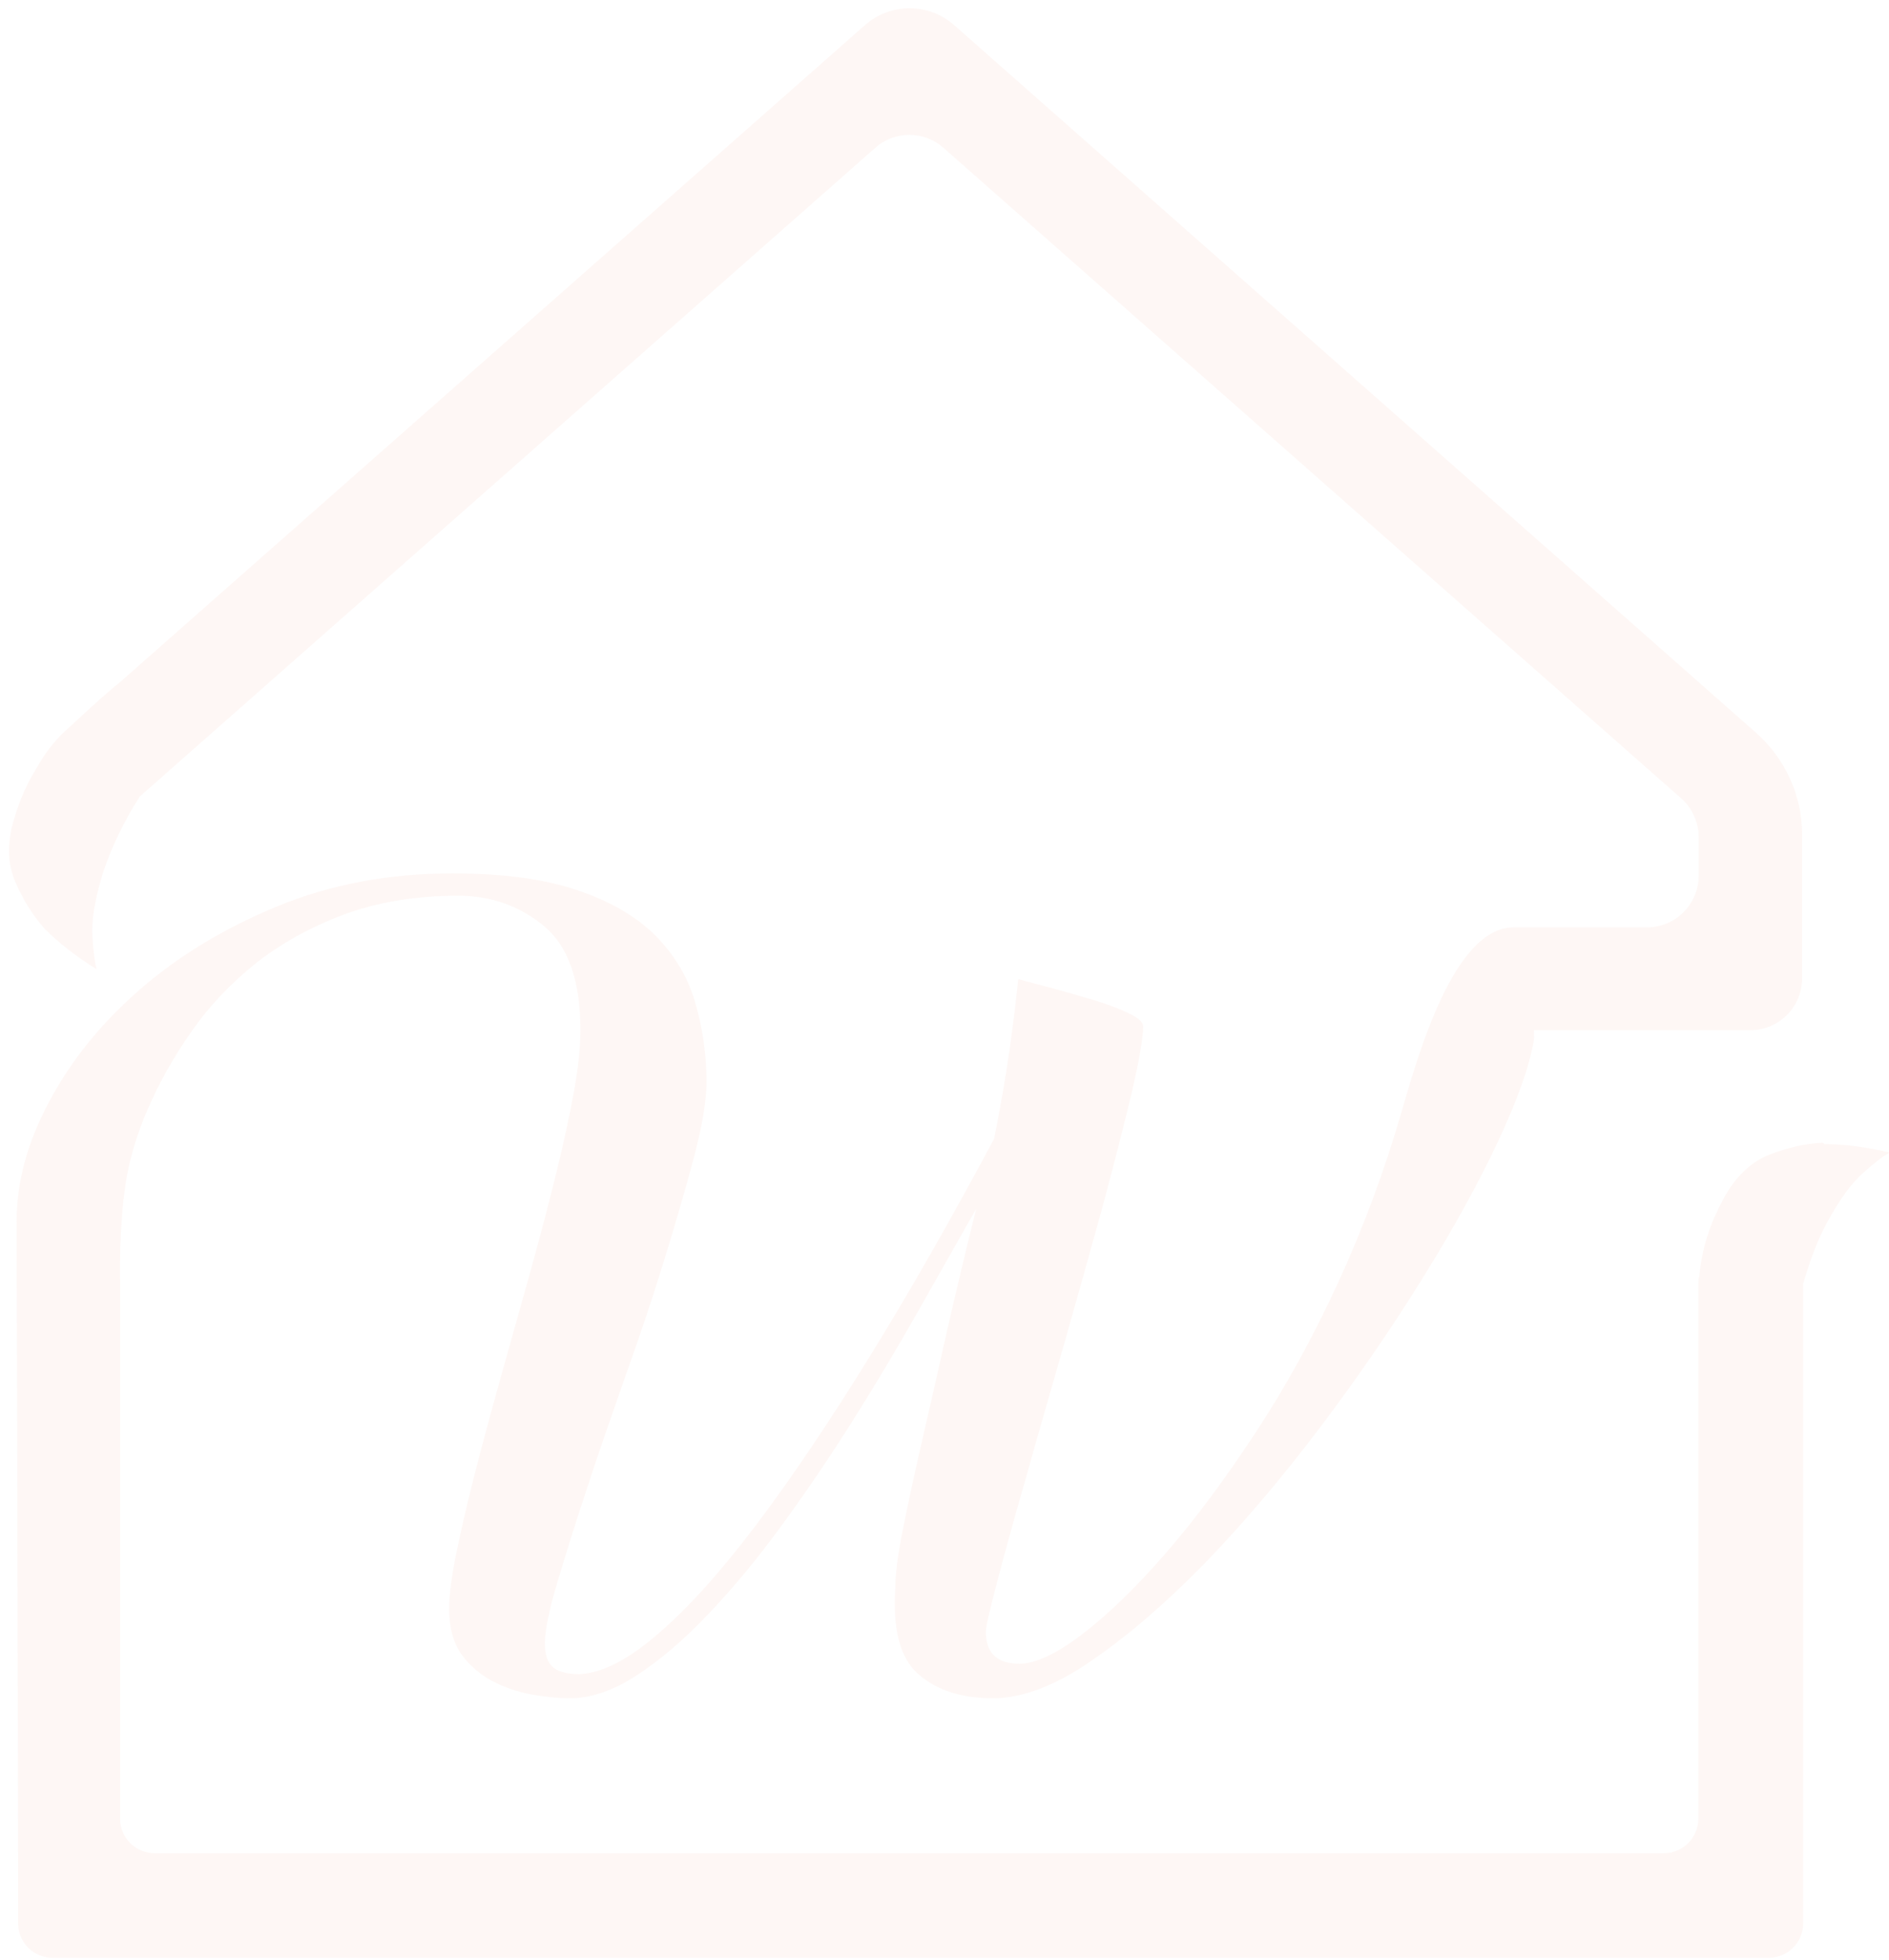<svg xmlns="http://www.w3.org/2000/svg" fill="none" viewBox="0 0 187 194" height="194" width="187">
<path fill="#E83B18" d="M180.458 113.125C178.717 113.196 176.904 113.623 175.091 114.335C173.278 115.082 171.785 116.506 170.611 118.677C169.261 121.205 168.514 123.411 168.23 126.259C168.159 126.508 168.123 126.793 168.123 127.078V127.861C168.123 128.359 168.123 128.857 168.123 129.427C168.123 129.996 168.123 130.601 168.123 131.207V180.042C168.123 181.928 166.595 183.459 164.711 183.459H15.3C13.416 183.459 11.888 181.928 11.888 180.042V127.113C11.888 126.793 11.745 121.667 12.456 117.04C12.954 113.801 14.163 110.847 14.625 109.814C15.727 107.252 17.149 104.689 18.926 102.162C20.668 99.635 22.836 97.357 25.324 95.364C27.848 93.37 30.764 91.768 34.07 90.522C37.376 89.312 41.144 88.672 45.374 88.672C48.574 88.672 51.417 89.668 53.834 91.662C56.252 93.655 57.46 97.108 57.46 101.984C57.46 104.013 57.14 106.647 56.465 109.886C55.825 113.125 54.972 116.613 53.977 120.421C52.981 124.23 51.88 128.146 50.742 132.168C49.605 136.19 48.538 140.034 47.578 143.664C46.618 147.295 45.836 150.57 45.232 153.453C44.628 156.336 44.379 158.543 44.486 160.002C44.592 161.711 45.09 163.099 45.978 164.167C46.867 165.235 47.934 166.053 49.143 166.622C50.351 167.192 51.595 167.584 52.91 167.797C54.225 168.011 55.364 168.118 56.395 168.118C58.492 168.118 60.731 167.37 63.042 165.84C65.352 164.345 67.734 162.316 70.116 159.789C72.533 157.262 74.951 154.342 77.368 151.032C79.785 147.722 82.131 144.27 84.371 140.71C86.646 137.115 88.779 133.52 90.841 129.89C92.903 126.259 94.822 122.842 96.635 119.674C95.533 124.088 94.538 128.288 93.614 132.345C92.725 136.367 91.871 140.034 91.125 143.309C90.378 146.583 89.774 149.395 89.312 151.744C88.85 154.094 88.636 155.909 88.636 157.119C88.352 161.284 89.099 164.166 90.912 165.733C92.725 167.334 95.177 168.118 98.306 168.118C101.221 168.118 104.527 166.872 108.188 164.309C111.85 161.782 115.583 158.543 119.422 154.592C123.226 150.641 126.994 146.191 130.726 141.244C134.459 136.296 137.801 131.42 140.822 126.544C143.844 121.703 146.332 117.183 148.287 113.018C150.242 108.854 151.415 105.507 151.842 102.98C151.877 102.66 151.842 102.34 151.842 101.984H173.278C176.086 101.984 178.396 99.706 178.396 96.858V82.585C178.396 78.741 176.726 75.11 173.846 72.548L94.467 2.498C91.943 0.256 88.139 0.256 85.615 2.498L11.923 67.493C10.182 68.881 7.195 71.693 7.195 71.693L6.804 72.049C5.489 73.188 4.422 74.576 3.605 76.071C2.645 77.602 1.969 79.168 1.4 81.055C0.689 83.404 0.725 85.468 1.507 87.284C2.289 89.099 3.249 90.629 4.422 91.946C5.88 93.406 7.586 94.722 9.541 95.933V95.826C9.399 95.364 9.257 94.331 9.151 92.765C9.044 91.199 9.364 89.17 10.11 86.678C10.644 84.97 11.461 83.012 12.634 80.876C12.99 80.2 13.416 79.524 13.842 78.848L86.646 14.636C88.565 12.927 91.481 12.927 93.4 14.636L166.417 79.025C167.519 79.987 168.159 81.411 168.159 82.87V86.678C168.159 89.49 165.884 91.804 163.04 91.804H149.851C143.95 91.804 140.431 104.262 138.725 110.135C137.018 116.008 134.921 121.632 132.468 126.971C130.015 132.31 127.278 137.293 124.256 141.885C121.235 146.476 118.248 150.499 115.298 153.88C112.347 157.261 109.574 159.931 107.086 161.817C104.562 163.739 102.5 164.701 100.901 164.701C98.697 164.701 97.595 163.633 97.595 161.533C97.595 161.034 97.986 159.361 98.733 156.514C99.479 153.666 100.439 150.178 101.612 146.121C102.75 142.027 104.029 137.649 105.38 132.915C106.731 128.181 107.975 123.696 109.148 119.46C110.286 115.225 111.246 111.452 112.028 108.213C112.774 104.938 113.165 102.731 113.165 101.592C113.165 101.201 112.703 100.773 111.743 100.311C110.783 99.848 109.646 99.421 108.366 99.029C107.051 98.638 105.7 98.246 104.278 97.855C102.856 97.499 101.719 97.179 100.795 96.929C100.581 99.065 100.297 101.45 99.906 104.155C99.515 106.86 99.017 109.708 98.412 112.733C94.182 120.635 90.094 127.825 86.113 134.268C82.131 140.71 78.399 146.263 74.88 150.926C71.36 155.589 68.126 159.183 65.139 161.746C62.189 164.309 59.593 165.626 57.389 165.733C56.181 165.733 55.292 165.519 54.759 165.057C54.19 164.594 53.941 163.811 53.941 162.672C53.941 161.461 54.333 159.468 55.15 156.728C55.968 153.987 56.928 150.89 58.101 147.366C59.238 143.843 60.553 140.141 61.94 136.154C63.361 132.203 64.641 128.359 65.779 124.657C66.917 120.956 67.912 117.539 68.73 114.442C69.547 111.345 69.938 108.889 69.938 107.109C69.938 104.333 69.547 101.699 68.801 99.172C68.055 96.645 66.703 94.438 64.819 92.551C62.9 90.665 60.305 89.17 57.07 88.102C53.799 86.999 49.711 86.465 44.77 86.465C38.549 86.465 32.79 87.532 27.493 89.704C22.232 91.875 17.682 94.616 13.842 97.962C10.003 101.308 7.017 105.009 4.884 109.031C2.716 113.054 1.649 117.004 1.649 120.849C1.649 122.486 1.792 183.565 1.792 183.565V190.4C1.792 192.286 3.32 193.816 5.204 193.816H175.091C176.975 193.816 178.503 192.286 178.503 190.4V127.22C178.503 127.22 178.503 127.149 178.503 127.113C178.503 127.078 178.503 127.007 178.539 126.971C179.214 124.622 179.996 122.628 180.849 121.062C182.093 118.749 183.302 117.111 184.475 116.079C185.648 115.047 186.466 114.406 186.929 114.192L187 114.086C184.796 113.552 182.627 113.267 180.601 113.267L180.458 113.125Z" opacity="0.04" id="Vector"></path>
</svg>
